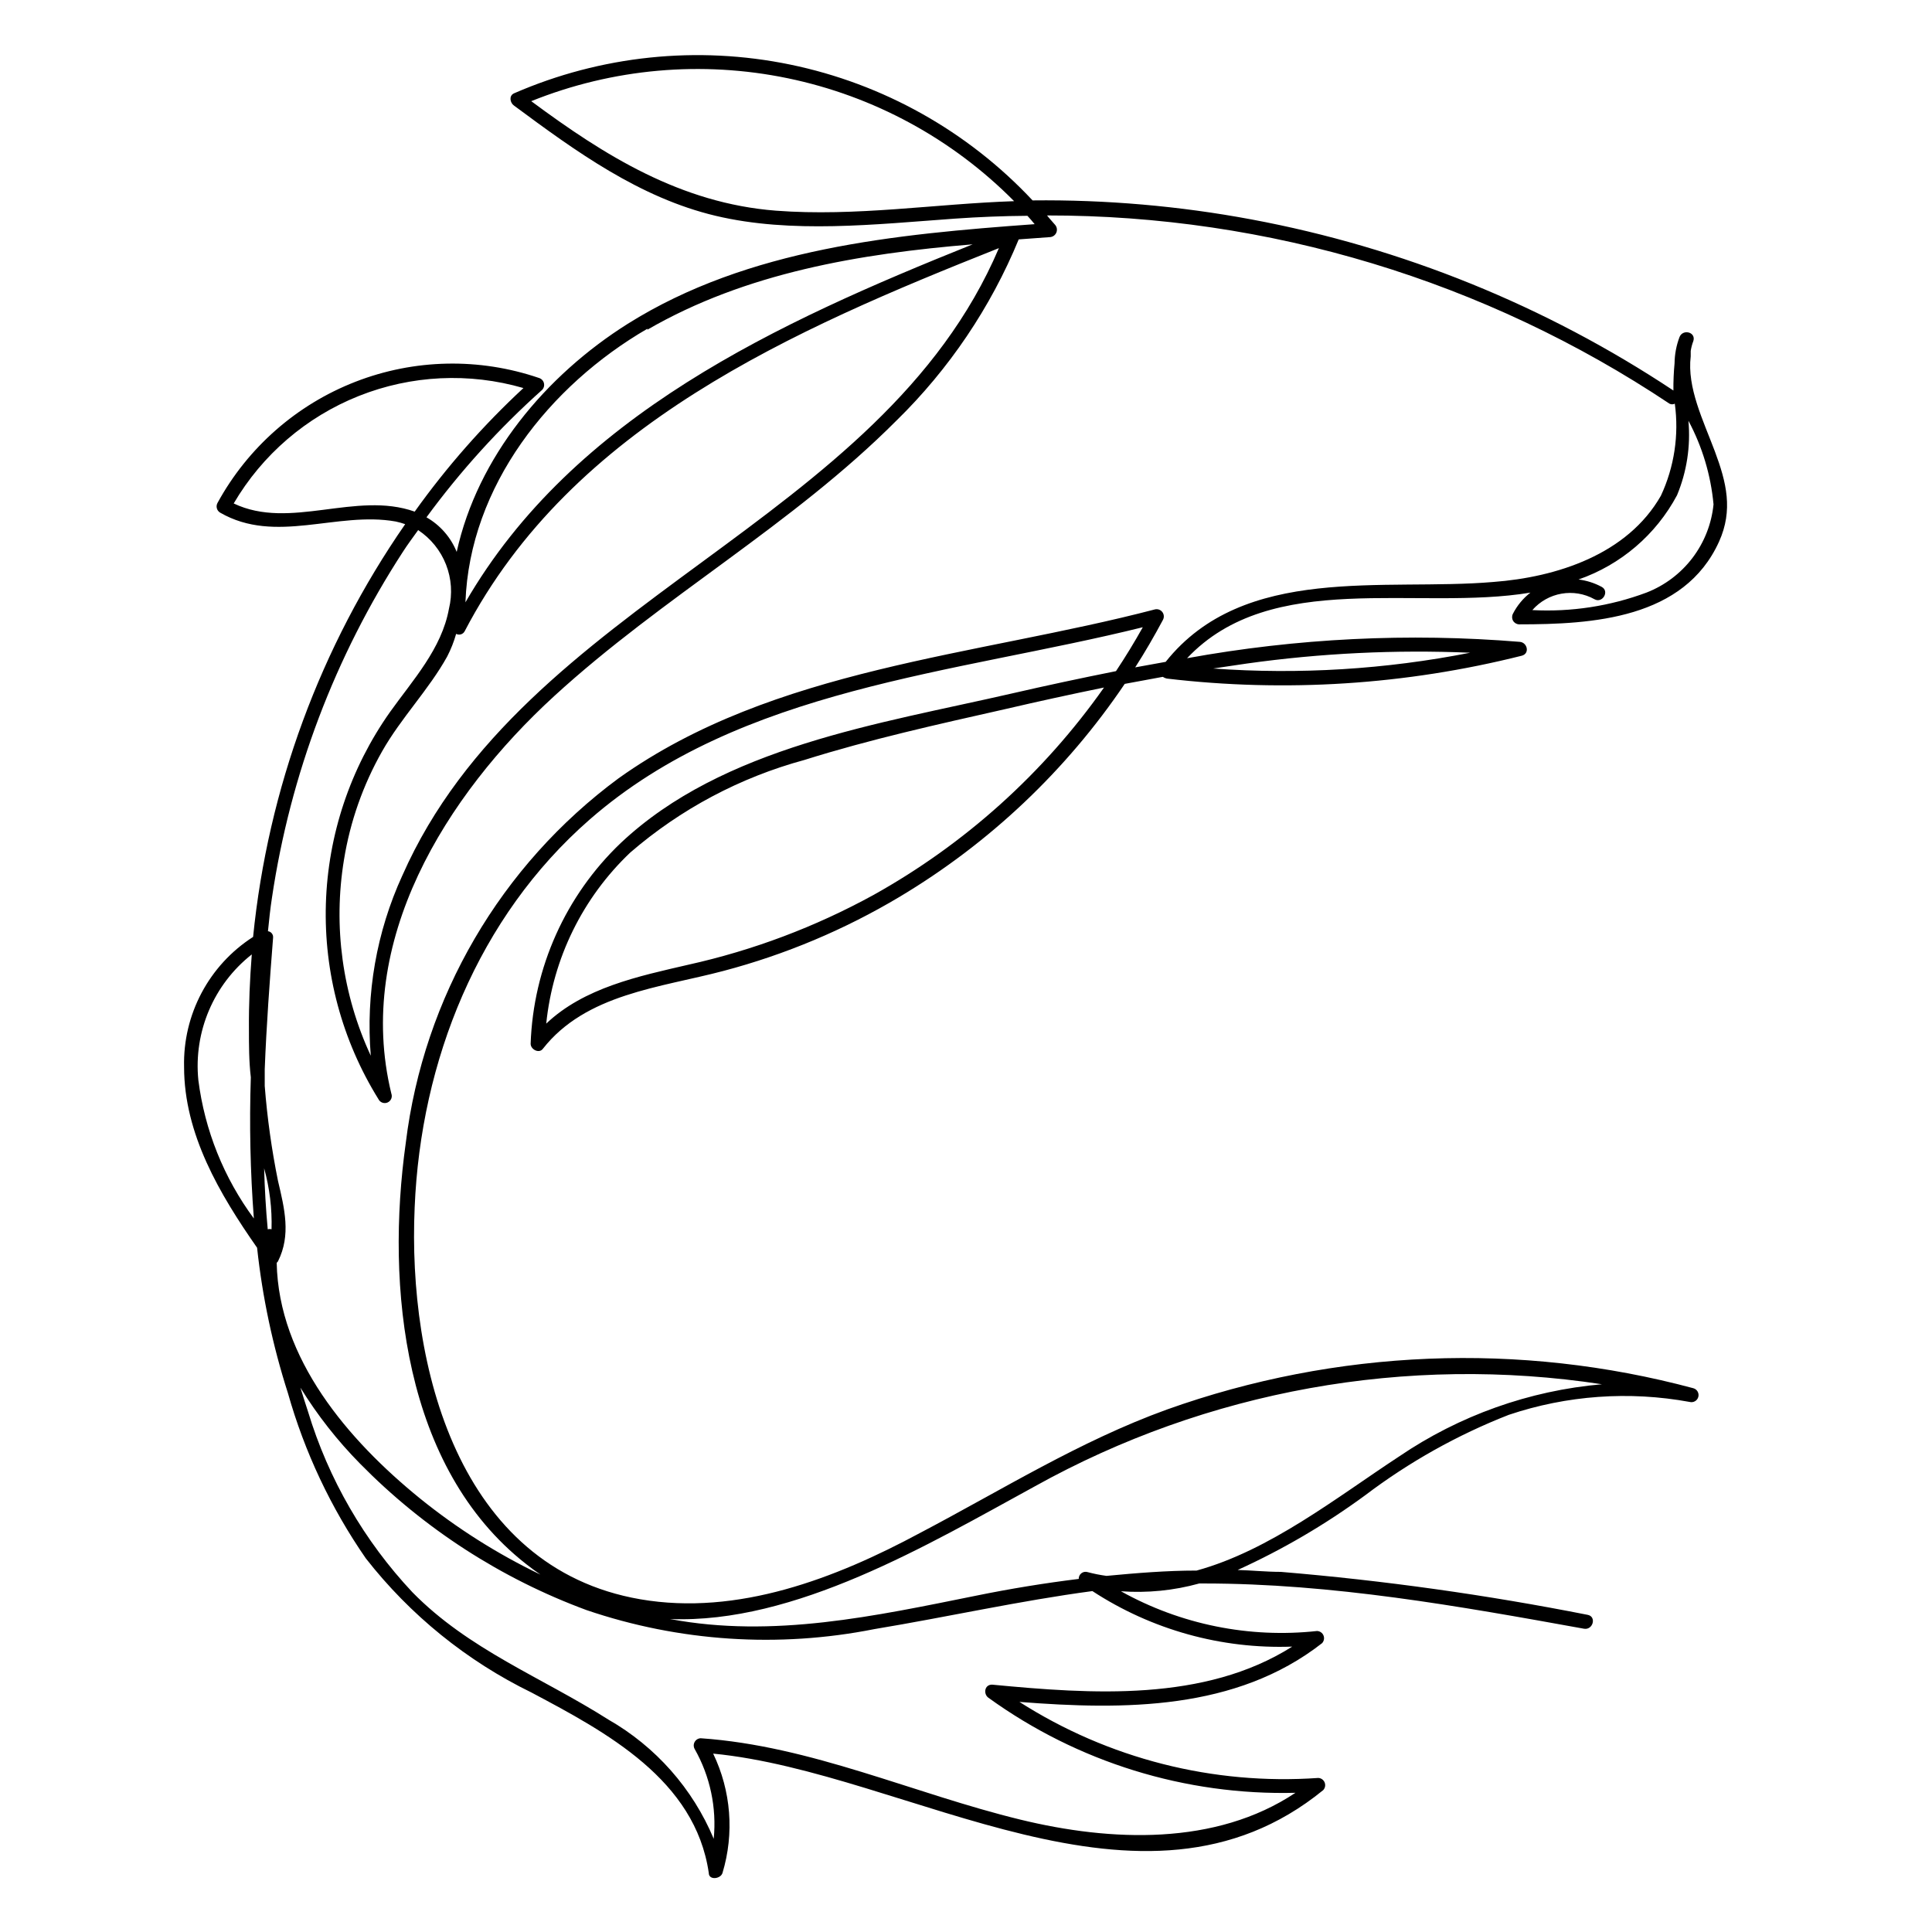 <?xml version="1.0" encoding="UTF-8"?>
<!-- Uploaded to: SVG Repo, www.svgrepo.com, Generator: SVG Repo Mixer Tools -->
<svg fill="#000000" width="800px" height="800px" version="1.1" viewBox="144 144 512 512" xmlns="http://www.w3.org/2000/svg">
 <path d="m544.95 306.64c-0.312 0.578-0.305 1.281 0.023 1.855s0.926 0.938 1.59 0.965c19.496 0 43.73-1.461 53-21.914 3.777-8.363 1.965-15.719-1.109-23.93-3.074-8.211-7.406-16.879-6.398-25.191v-1.41-0.004c0.141-0.91 0.375-1.809 0.707-2.668 0.707-2.367-2.82-3.223-3.68-1.008-0.84 2.223-1.281 4.574-1.309 6.949-0.227 2.394-0.328 4.801-0.305 7.207-33.859-22.469-71.898-37.891-111.84-45.344-19.121-3.566-38.543-5.254-57.988-5.039-17.176-18.34-39.609-30.914-64.219-35.992-24.609-5.078-50.188-2.414-73.223 7.629-1.41 0.656-1.008 2.519 0 3.223 16.375 12.141 33.301 24.434 53.453 29.223 20.152 4.785 42.27 2.266 63.328 0.754 6.449-0.453 12.898-0.707 19.297-0.754 0.656 0.707 1.309 1.461 1.914 2.215-36.828 2.672-75.875 6.348-107.82 26.398-21.766 13.703-39.801 35.266-45.344 60.457l0.004 0.004c-1.562-3.871-4.383-7.102-8.012-9.172 9.008-12.289 19.273-23.602 30.633-33.754 0.469-0.477 0.656-1.164 0.492-1.812s-0.656-1.164-1.297-1.359c-15.824-5.41-33.051-5.059-48.641 1-15.586 6.055-28.535 17.426-36.555 32.098-0.504 0.895-0.219 2.027 0.656 2.57 14.711 8.516 30.984-0.402 46.551 2.367 0.855 0.184 1.695 0.418 2.519 0.707-22.488 32.453-36.359 70.09-40.305 109.38-11.695 7.508-18.625 20.57-18.289 34.461 0 17.785 9.422 33.703 19.348 47.914 1.41 13.074 4.144 25.969 8.16 38.488 4.422 15.652 11.402 30.461 20.656 43.832 11.754 15.039 26.777 27.203 43.934 35.57 19.852 10.531 43.379 23.125 46.953 47.812 0 1.965 3.125 1.613 3.629 0 3.168-10.484 2.285-21.773-2.469-31.641 51.941 5.039 113.61 48.871 161.67 9.672 0.512-0.543 0.66-1.336 0.379-2.031-0.281-0.691-0.941-1.16-1.688-1.191-27.879 1.957-55.648-5.109-79.199-20.152 27.711 2.168 57.383 2.266 80.207-15.566 0.512-0.547 0.66-1.34 0.379-2.035-0.281-0.691-0.941-1.156-1.691-1.191-18.004 1.965-36.172-1.715-51.992-10.527 6.988 0.504 14.008-0.195 20.758-2.066h1.211c34.008 0 67.609 5.996 100.76 11.992 2.367 0.402 3.375-3.223 0.957-3.68-26.875-5.309-54.02-9.109-81.316-11.387-3.828 0-7.656-0.402-11.438-0.504 11.922-5.418 23.25-12.055 33.805-19.801 11.641-8.82 24.441-15.988 38.039-21.309 15.422-5.18 31.91-6.359 47.914-3.426 1 0.277 2.039-0.309 2.316-1.312 0.277-1-0.309-2.039-1.309-2.316-45.996-12.344-94.66-10.375-139.51 5.644-23.125 8.363-43.73 21.312-65.496 32.746-22.215 11.941-48.211 22.016-74.109 17.531-48.312-8.363-61.613-62.02-59.75-103.88 1.613-38.742 16.777-76.883 46.352-102.73 40.055-35.016 96.883-38.641 146.61-50.984-2.215 3.965-4.586 7.844-7.106 11.637-9.27 1.848-18.508 3.828-27.711 5.945-34.863 8.012-76.43 14.055-103.53 39.598-14.609 13.934-23.18 33.027-23.883 53.203 0 1.512 2.215 2.672 3.223 1.359 11.438-14.609 31.137-16.223 47.863-20.656 16.41-4.332 32.133-10.945 46.703-19.648 23.785-14.207 44.148-33.469 59.652-56.426l10.078-1.863v-0.004c0.32 0.215 0.68 0.367 1.055 0.457 31.461 3.719 63.336 1.672 94.062-6.047 2.215-0.555 1.512-3.527-0.504-3.68-29.453-2.414-59.094-0.957-88.168 4.336 22.371-23.73 61.012-12.395 90.988-17.383-1.934 1.504-3.516 3.414-4.633 5.594zm53.152-28.969v-0.004c-0.516 5.16-2.453 10.078-5.59 14.203-3.141 4.125-7.359 7.301-12.195 9.176-9.652 3.598-19.941 5.176-30.23 4.633 4.129-4.719 10.992-5.918 16.477-2.871 2.117 1.16 4.031-2.117 1.914-3.273-1.91-1.031-3.992-1.695-6.148-1.965 11.195-3.894 20.516-11.863 26.098-22.32 2.594-6.242 3.629-13.016 3.023-19.746 3.676 6.871 5.938 14.406 6.652 22.164zm-248.48-77.84c-25.191-1.965-45.344-14.559-64.84-29.02 21.57-8.676 45.219-10.789 67.984-6.074 22.766 4.715 43.633 16.047 59.984 32.574-20.961 0.703-41.918 4.129-63.129 2.519zm-84.742 112.15c0.395 0.211 0.855 0.254 1.285 0.121 0.426-0.133 0.781-0.43 0.984-0.828 28.465-54.562 87.211-79.902 141.57-101.52-31.285 73.457-125.7 92.902-158.09 166.26h-0.004c-6.84 14.941-9.719 31.387-8.363 47.762-7.531-16.207-10.008-34.309-7.102-51.941 1.629-10.078 5.043-19.785 10.074-28.668 5.039-8.918 12.395-16.375 17.281-25.191 0.988-1.914 1.781-3.922 2.367-5.992zm50.684-80.609c26.098-15.113 56.324-20.152 86.203-22.621-51.488 20.656-105.8 45.344-134.42 94.867 1.109-30.836 22.27-57.438 48.215-72.5zm-109.63 46.047c7.57-12.914 19.234-22.938 33.141-28.477 13.906-5.539 29.266-6.277 43.641-2.106-10.688 9.914-20.344 20.887-28.816 32.75-15.617-5.543-33 4.984-47.965-2.168zm10.078 192.36c-0.348-0.098-0.711-0.098-1.059 0-0.504-5.391-0.805-10.781-0.957-16.172 1.465 5.258 2.125 10.711 1.965 16.172zm-19.449-39.551c-1.277-12.789 4.062-25.348 14.16-33.301-0.504 6.551-0.805 13.098-0.754 19.699 0 4.281 0 8.613 0.504 12.898h-0.004c-0.41 12.465-0.141 24.945 0.805 37.383-7.961-10.766-13.023-23.395-14.711-36.68zm289.89 150.14c-23.277 14.711-53.152 12.594-79.551 10.078-2.066 0-2.316 2.519-0.957 3.477v-0.004c23.629 17.082 52.215 25.934 81.363 25.191-21.16 14.105-48.918 12.949-72.902 7.106-28.363-6.902-55.418-19.547-84.691-21.562l0.004-0.004c-0.676 0.016-1.293 0.391-1.625 0.977-0.332 0.59-0.328 1.312 0.012 1.898 4.086 7.219 5.844 15.523 5.039 23.777-5.57-13.316-15.383-24.422-27.914-31.59-17.684-11.234-36.98-18.488-51.941-33.754-12.781-13.613-22.246-29.992-27.66-47.863-0.707-2.117-1.359-4.231-2.016-6.348 4.496 7.293 9.805 14.055 15.82 20.152 16.898 17.199 37.387 30.445 60.004 38.793 24.543 8.355 50.852 10.094 76.277 5.039 19.445-3.223 38.492-7.508 57.785-10.078v0.004c15.707 10.262 34.207 15.402 52.953 14.711zm-68.215-42.473c45.711-25.426 98.574-34.941 150.29-27.055-19.262 1.684-37.77 8.277-53.758 19.145-16.523 10.832-34.207 24.887-53.656 30.23-7.961 0-15.922 0.656-23.879 1.41-1.699-0.23-3.383-0.566-5.039-1.008-0.559-0.164-1.164-0.047-1.621 0.312-0.461 0.359-0.719 0.918-0.695 1.5-9.035 1.109-18.086 2.586-27.156 4.434-26.754 5.391-53.855 11.336-81.164 6.195 33.102 1.312 68.367-19.695 96.684-35.164zm-42.824-156.68c-15.371 8.426-31.859 14.637-48.973 18.438-13.301 3.074-27.66 6.098-37.684 15.617v0.004c1.766-17.293 9.664-33.379 22.27-45.344 13.352-11.531 29.121-19.914 46.148-24.535 17.48-5.492 35.266-9.422 53.352-13.504 8.664-2.016 17.348-3.914 26.047-5.691-15.992 22.703-36.898 41.508-61.16 55.016zm158.2-64.234v-0.004c-22.418 4.418-45.324 5.824-68.117 4.184l8.867-1.309c19.621-2.754 39.453-3.715 59.25-2.875zm-80.711 2.418-8.062 1.461c2.621-4.082 5.039-8.262 7.356-12.594v-0.004c0.355-0.66 0.293-1.469-0.164-2.066-0.457-0.598-1.219-0.871-1.949-0.703-47.41 12.395-101.06 15.469-142.12 44.738-31.285 23.09-51.691 58.035-56.426 96.629-5.34 38.137-0.656 86.102 31.84 111.59 1.258 1.008 2.519 1.914 3.828 2.82v0.004c-11.395-5.473-22.113-12.254-31.941-20.203-19.043-15.469-37.434-36.98-37.938-62.422 0.141-0.113 0.262-0.25 0.352-0.406 3.477-6.953 1.715-13.957 0-21.262v0.004c-1.684-8.316-2.863-16.73-3.523-25.191v-4.434c0.453-11.637 1.309-23.277 2.215-34.863 0.09-0.848-0.516-1.609-1.359-1.715 0.301-2.973 0.605-5.945 1.059-8.867 4.859-32.699 16.699-63.969 34.711-91.691 1.258-1.965 2.672-3.828 4.031-5.742 3.344 2.211 5.926 5.402 7.387 9.133 1.461 3.734 1.73 7.828 0.773 11.723-1.914 10.578-9.574 18.895-15.617 27.355v0.004c-10.535 14.902-16.449 32.578-16.996 50.824-0.547 18.242 4.297 36.242 13.922 51.75 0.434 0.898 1.496 1.297 2.414 0.906 0.914-0.391 1.363-1.434 1.012-2.367-9.824-40.305 14.41-78.996 43.176-105.35 28.766-26.348 63.129-45.344 90.688-73.004v0.004c13.941-13.645 24.965-29.98 32.395-48.016l8.262-0.605v0.004c0.758-0.043 1.426-0.512 1.715-1.211 0.289-0.699 0.152-1.504-0.352-2.066-0.707-0.855-1.461-1.613-2.117-2.469 58.707-0.059 116.11 17.301 164.95 49.879 0.441 0.23 0.973 0.23 1.414 0 1.137 8.312-0.141 16.777-3.68 24.383-8.867 15.566-27.609 21.613-44.438 22.871-28.867 2.473-66.047-4.883-86.805 21.164z"/>
</svg>